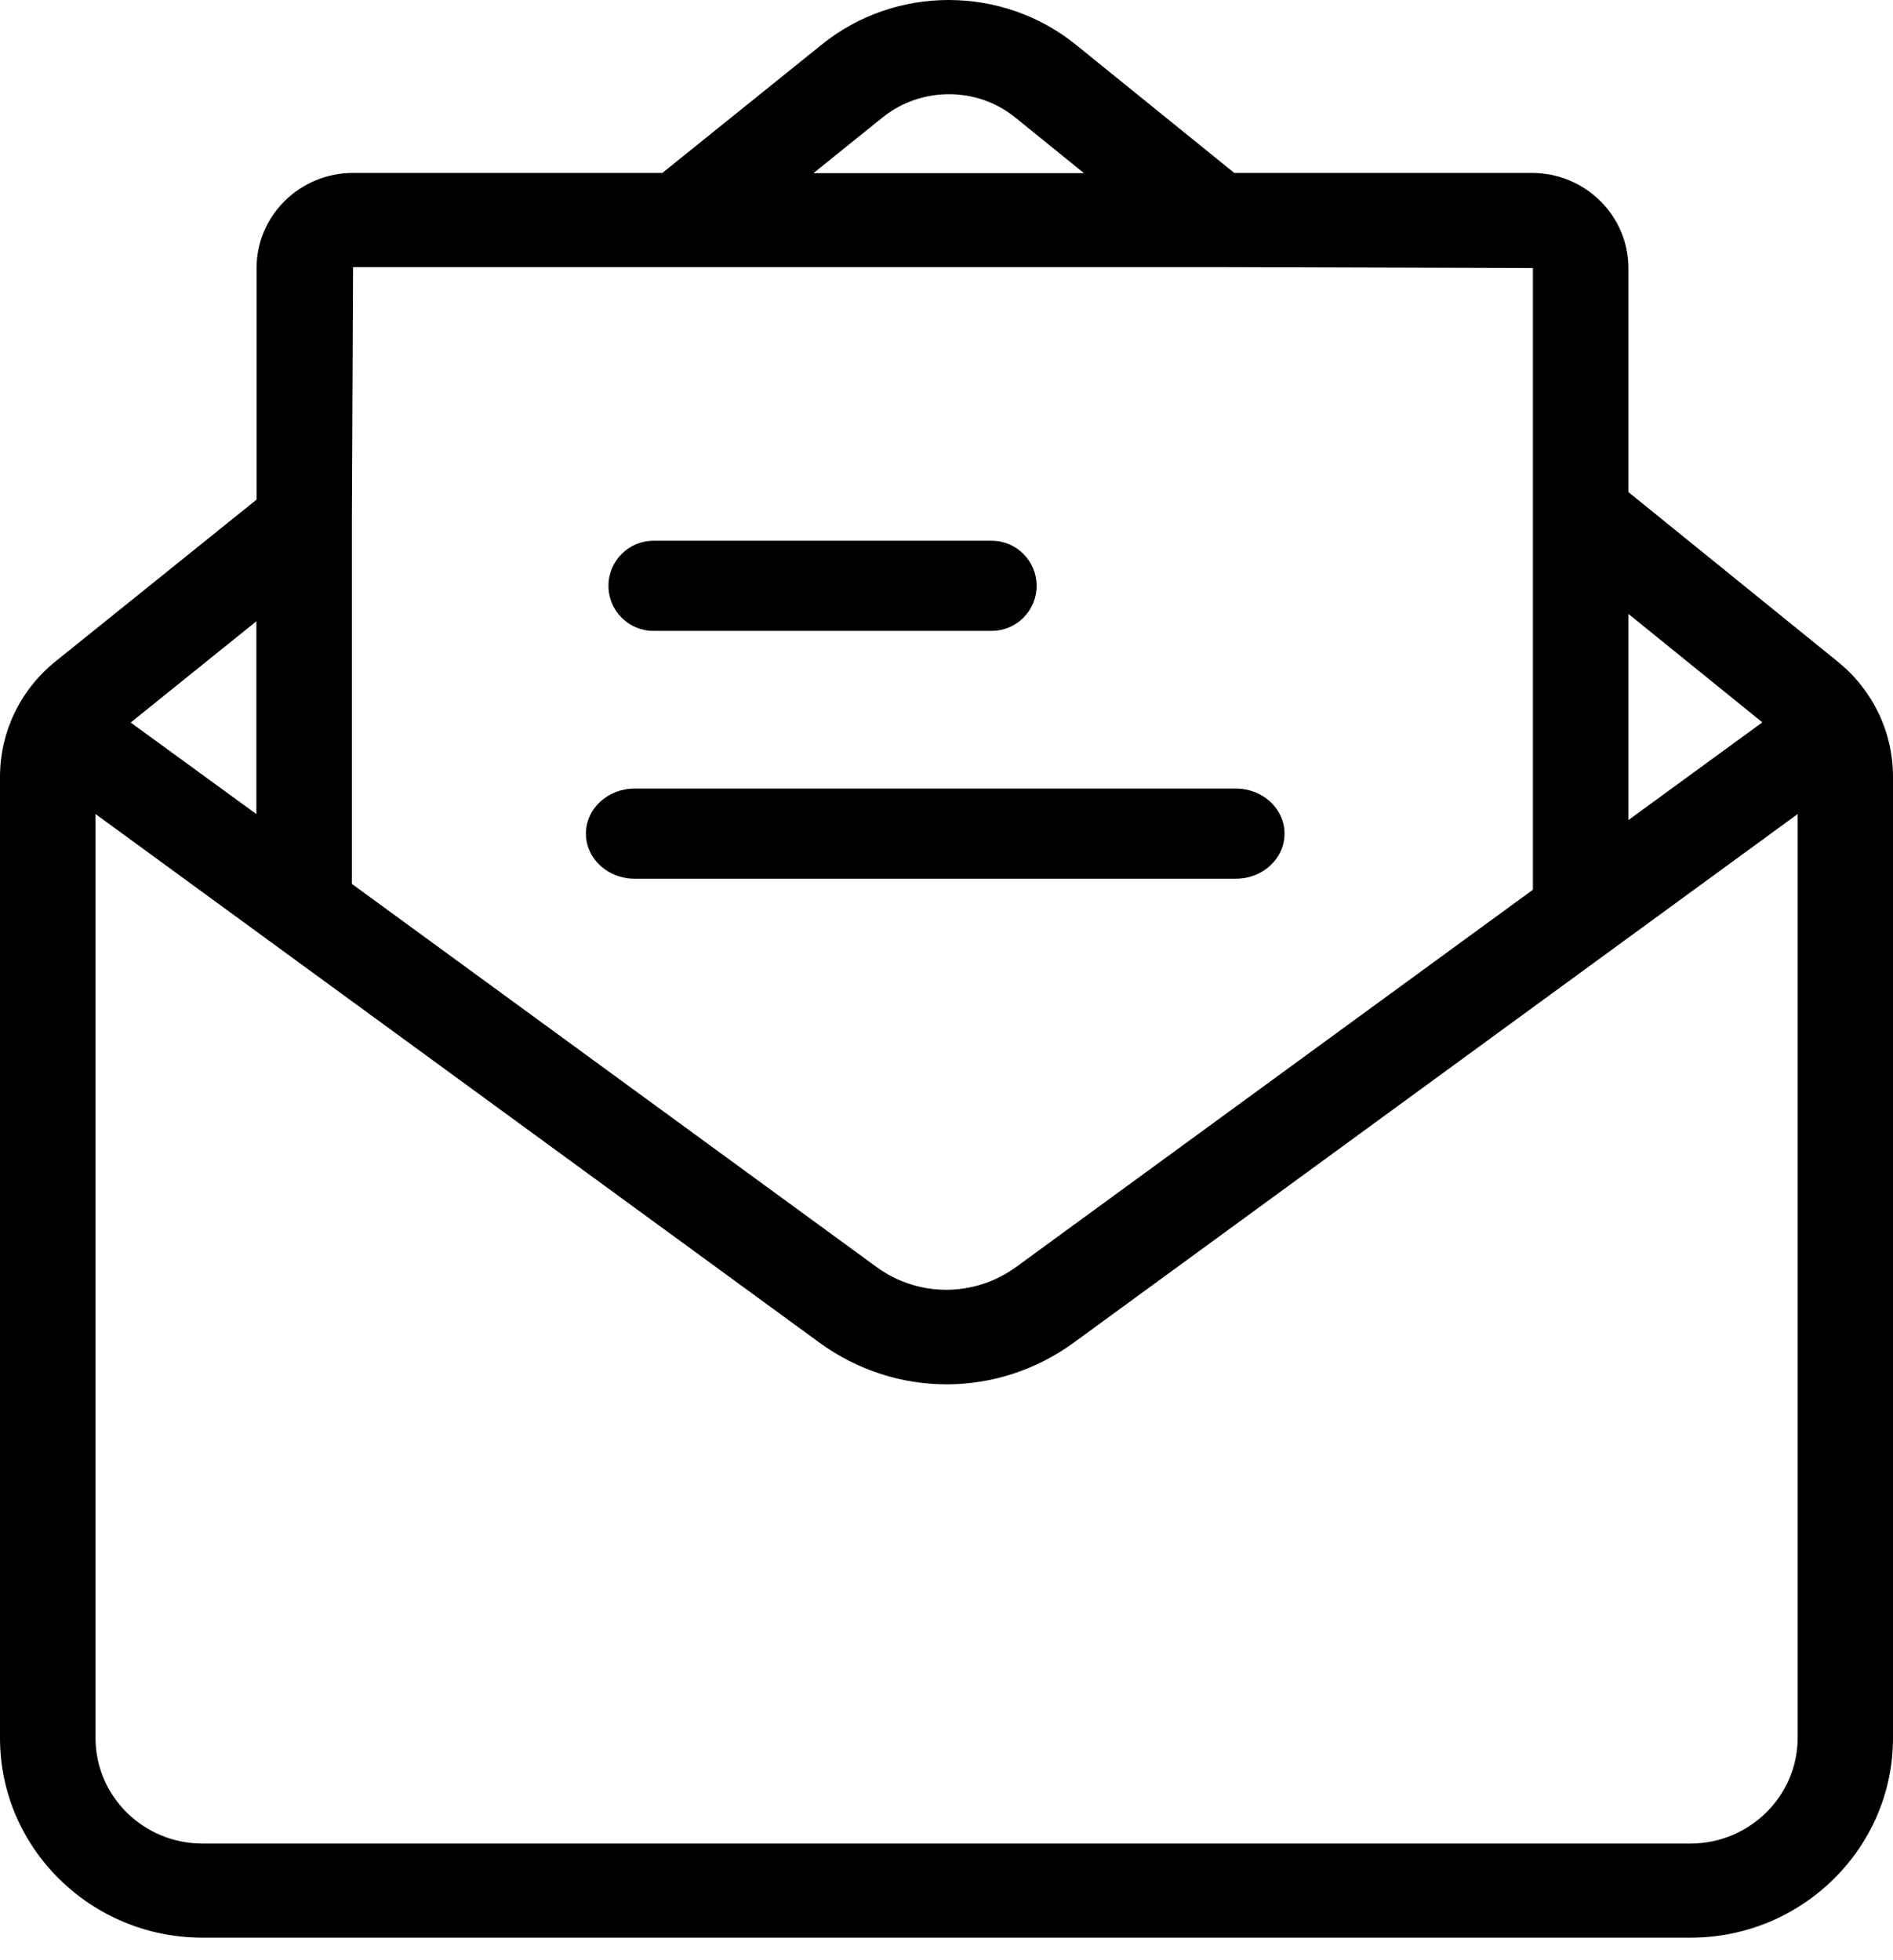 <?xml version="1.0" encoding="UTF-8"?>
<svg width="84px" height="87px" viewBox="0 0 84 87" version="1.1" xmlns="http://www.w3.org/2000/svg" xmlns:xlink="http://www.w3.org/1999/xlink">
    <title>icon-by-invitation</title>
    <g id="页面-1" stroke="none" stroke-width="1" fill="none" fill-rule="evenodd">
        <g id="icon-by-invitation" transform="translate(0.921, 0.79)" fill="currentColor" fill-rule="nonzero">
            <path d="M80.621,28.571 L71.338,21.05 L71.338,11.106 C71.338,8.775 69.414,6.886 67.057,6.886 L53.85,6.886 L46.822,1.196 C43.559,-1.445 38.82,-1.453 35.556,1.179 L28.469,6.886 L14.745,6.886 C12.38,6.886 10.464,8.783 10.464,11.106 L10.464,21.384 L1.546,28.562 C-0.022,29.824 -0.921,31.696 -0.921,33.693 L-0.921,76.352 C-0.921,81.241 3.114,85.21 8.065,85.21 L74.093,85.21 C79.044,85.21 83.079,81.232 83.079,76.352 L83.079,33.685 C83.079,31.696 82.181,29.833 80.621,28.571 Z M71.338,26.457 L77.281,31.27 L71.338,35.607 L71.338,26.457 L71.338,26.457 Z M38.244,4.421 C39.948,3.051 42.431,3.042 44.135,4.429 L47.179,6.895 L35.175,6.895 L38.244,4.421 Z M14.745,11.064 L29.224,11.064 L53.087,11.064 L67.1,11.106 L67.1,22.036 L67.1,38.699 L44.178,55.436 C42.321,56.79 39.82,56.798 37.964,55.436 L14.694,38.44 L14.694,22.379 L14.745,11.064 Z M10.464,35.348 L4.878,31.278 L10.456,26.783 L10.456,35.348 L10.464,35.348 Z M74.093,81.032 L8.065,81.032 C5.446,81.032 3.318,78.934 3.318,76.352 L3.318,35.339 L35.446,58.804 C37.133,60.032 39.108,60.651 41.083,60.651 C43.059,60.651 45.034,60.032 46.721,58.804 L78.849,35.339 L78.849,76.352 C78.841,78.934 76.704,81.032 74.093,81.032 Z" id="形状"></path>
            <path d="M28.076,27.21 L43.083,27.21 C44.185,27.21 45.079,26.314 45.079,25.21 C45.079,24.106 44.185,23.21 43.083,23.21 L28.076,23.21 C26.974,23.21 26.079,24.106 26.079,25.21 C26.079,26.322 26.974,27.21 28.076,27.21 Z" id="路径"></path>
            <path d="M27.232,38.21 L53.926,38.21 C55.115,38.21 56.079,37.314 56.079,36.21 C56.079,35.106 55.115,34.21 53.926,34.21 L27.232,34.21 C26.044,34.21 25.079,35.106 25.079,36.21 C25.079,37.314 26.044,38.21 27.232,38.21 Z" id="路径"></path>
        </g>
    </g>
</svg>